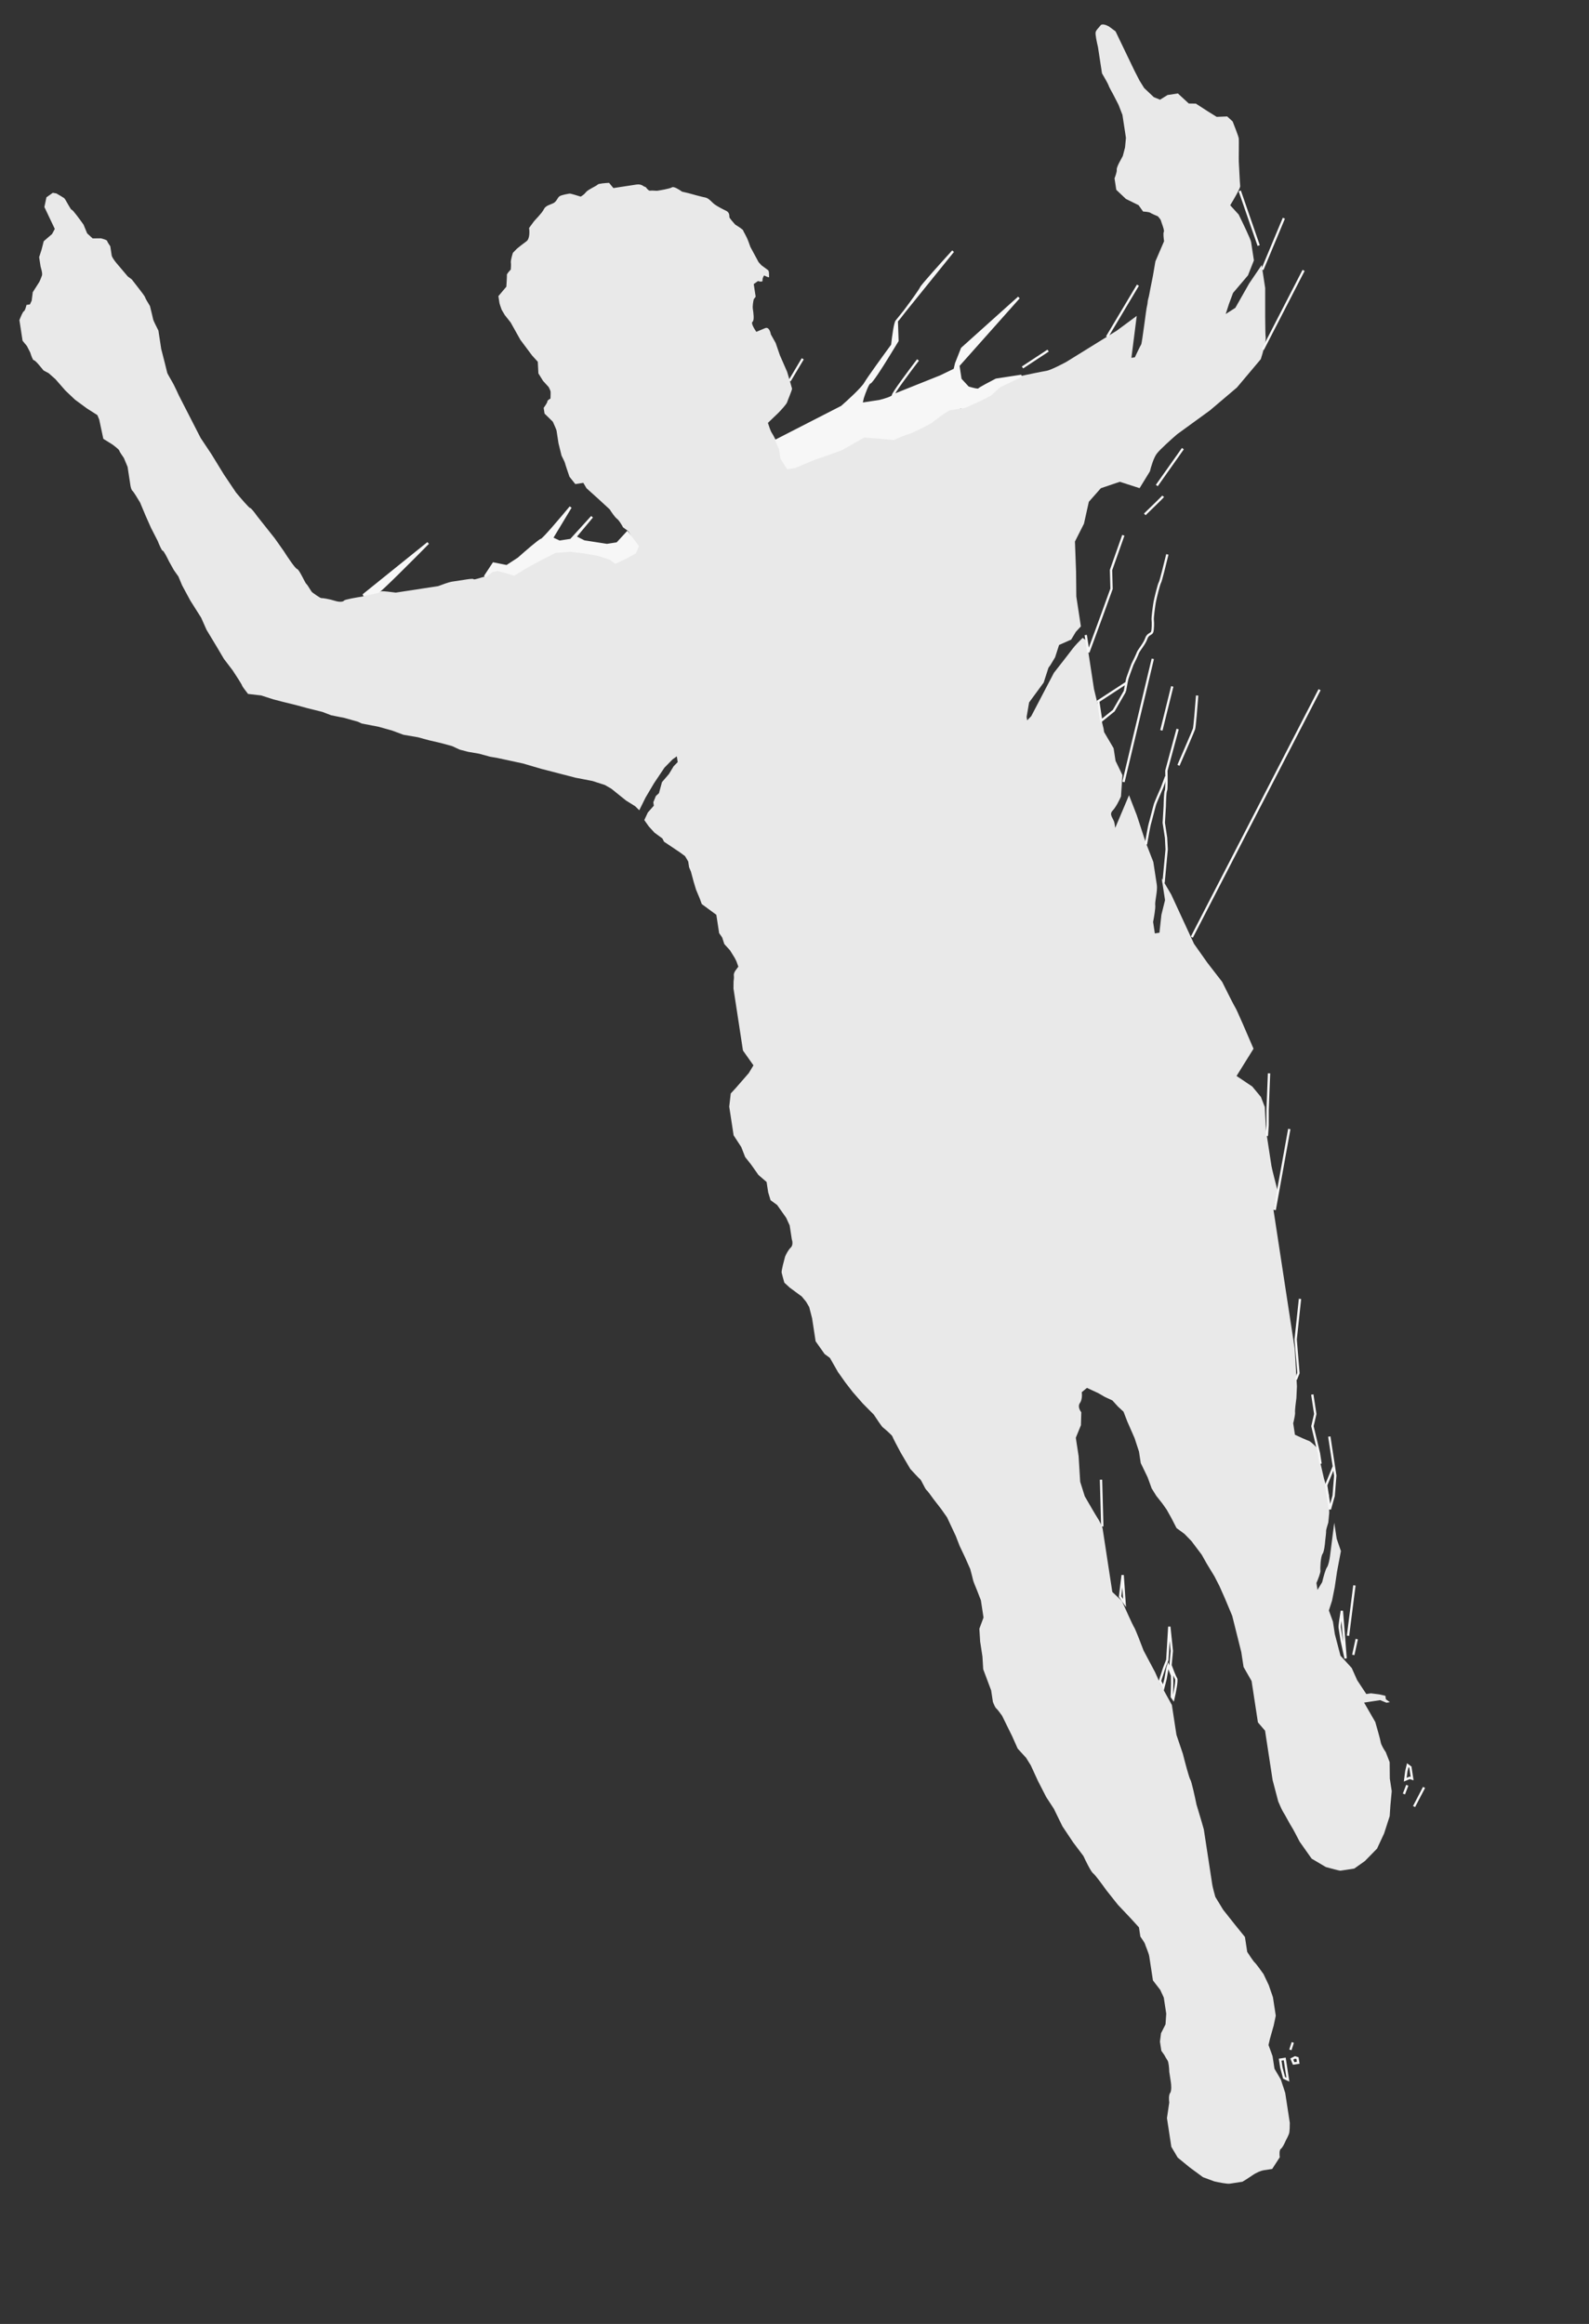 <?xml version="1.0" encoding="UTF-8"?> <svg xmlns="http://www.w3.org/2000/svg" width="723" height="1057" viewBox="0 0 723 1057" fill="none"><rect x="0" y="0" width="723" height="1057" fill="#333333" stroke="none"/><path d="M21.126 89.746L24.019 87.7L25.664 87.983C26.641 88.546 28.715 89.76 29.197 90.114C29.799 90.556 32.164 95.537 32.686 95.458C33.103 95.394 36.39 99.878 37.981 102.128L39.664 106.145L42.152 108.436L45.887 108.399C46.81 108.614 48.673 109.148 48.737 109.566C48.801 109.984 49.726 111.374 50.181 112.016L50.82 116.193C50.947 117.028 52.29 118.818 52.945 119.609L58.161 125.757L59.967 127.084L63.296 131.383C64.179 132.495 65.96 134.823 66.024 135.24C66.088 135.658 67.52 138.039 68.229 139.178C68.696 141.065 69.646 144.945 69.71 145.363C69.774 145.781 71.313 148.858 72.075 150.344L73.353 158.698C74.234 162.125 76.011 169.085 76.075 169.502C76.155 170.025 78.28 173.44 79.042 174.926C79.652 176.115 80.873 178.743 81.407 179.907L88.263 193.285L91.31 199.231L96.163 206.503L101.858 215.784L107.393 224.021C109.359 226.392 113.395 231.118 113.812 231.054C114.23 230.99 116.153 233.545 117.062 234.831L125.005 244.837L129.096 250.623C130.74 253.221 134.254 258.49 135.153 258.78C136.277 259.142 138.802 265.168 139.404 265.61C140.006 266.052 141.53 269.025 142.132 269.467L142.132 269.467C142.735 269.91 145.744 272.12 146.266 272.041C146.788 271.961 150.08 272.526 152.328 273.25C154.577 273.975 156.143 273.735 156.585 273.133C156.939 272.652 162.248 271.732 164.859 271.333C167.416 270.585 172.74 269.058 173.575 268.931C174.41 268.803 178.26 269.283 180.08 269.538L199.398 266.583C200.911 265.995 204.25 264.771 205.503 264.58L212.291 263.541C216.468 262.902 214.981 263.664 216.025 263.504C217.07 263.344 219.6 262.423 220.644 262.263C221.689 262.103 221.891 259.935 222.855 259.253C223.627 258.708 225.265 258.706 225.988 258.774C227.487 259.257 230.605 260.312 231.086 260.665C231.568 261.019 233.777 260.788 234.821 260.628C236.776 259.438 240.791 257.043 241.209 256.979C241.731 256.899 244.986 253.729 245.509 253.65C245.926 253.586 249.057 252.394 250.57 251.807L254.145 250.725L259.888 249.846C262.083 250.223 266.906 251.017 268.641 251.179C270.809 251.381 274.784 252.911 275.306 252.831C275.828 252.751 279.36 254.882 279.962 255.324C280.443 255.678 282.546 254.751 283.537 254.243C284.501 253.561 286.534 252.181 286.952 252.117C287.474 252.038 288.88 250.754 288.801 250.232C288.737 249.814 289.257 248.559 289.525 247.983L285.876 241.595L283.468 239.827C282.96 238.836 281.704 236.677 280.741 235.969C279.778 235.262 278.12 232.808 277.411 231.67L272.436 227.088L266.858 222.064L265.414 219.613L261.759 220.172L259.112 216.837C258.471 214.976 257.173 211.149 257.109 210.731C257.045 210.314 256.013 208.227 255.506 207.236L254.105 201.573L253.226 195.83C253.162 195.412 252.077 192.978 251.543 191.813L247.771 188.115L247.371 185.505C247.961 184.702 249.124 182.992 249.06 182.575C248.997 182.157 249.972 181.545 250.467 181.291C250.508 180.394 250.574 178.496 250.51 178.078C250.446 177.661 249.922 176.565 249.668 176.07L247.1 173.257L244.975 169.842L244.698 164.541L242.13 161.728L236.755 154.535L234.55 150.598L232.344 146.661L229.697 143.325L228.253 140.875C227.946 140.031 227.316 138.24 227.252 137.822L226.772 134.689L230.39 130.396C230.498 128.776 230.699 125.432 230.635 125.015C230.571 124.597 231.788 123.235 232.404 122.607C232.472 121.884 232.575 120.23 232.447 119.394C232.319 118.559 233.012 116.102 233.374 114.978L235.223 113.092C236.013 112.437 237.98 110.853 239.523 109.762C241.065 108.671 240.972 105.266 240.732 103.7L242.943 100.69C243.386 100.088 246.641 96.918 247.445 95.192C248.25 93.466 250.338 93.146 251.825 92.384C253.311 91.623 253.594 89.976 254.558 89.295C255.522 88.613 258.655 88.133 259.177 88.053C259.595 87.99 262.697 88.94 264.196 89.423C264.691 89.169 265.859 88.42 266.566 87.457C267.451 86.253 271.468 84.57 271.91 83.968C272.264 83.486 275.538 83.235 277.131 83.169L279.097 85.54L281.185 85.22L285.884 84.501L289.539 83.942C292.15 83.543 292.911 85.029 293.434 84.949C293.956 84.869 294.797 86.878 295.841 86.718C296.886 86.558 298.532 86.841 299.054 86.761C299.576 86.681 304.797 85.882 305.762 85.2C306.533 84.655 309.134 86.287 310.338 87.172L313.108 87.817C315.156 88.394 319.58 89.605 320.897 89.831C322.543 90.113 323.907 92.042 325.111 92.926C326.315 93.811 328.643 95.058 330.369 95.862C332.095 96.667 331.813 98.313 331.893 98.835C331.956 99.253 333.684 101.232 334.54 102.17C335.718 102.881 338.088 104.406 338.152 104.823C338.232 105.346 339.596 107.274 340.517 109.805L341.439 112.336L345.168 119.246L346.452 120.652L349.462 122.863C350.064 123.305 349.861 125.474 349.941 125.996C350.005 126.414 348.469 125.687 347.693 125.271C347.398 125.673 346.84 126.684 346.968 127.519C347.096 128.355 345.629 128.08 344.88 127.839L342.951 129.203L343.83 134.946L342.945 136.15C342.73 137.073 342.348 139.233 342.54 140.486C342.78 142.053 343.339 145.708 342.375 146.389C341.603 146.935 343.229 149.643 344.138 150.929L348.155 149.245C349.762 148.572 350.536 150.84 350.723 152.058L352.928 155.996L354.851 161.579L358.138 169.091C358.859 171.474 360.316 176.345 360.38 176.763C360.46 177.285 358.489 181.861 358.126 182.985C357.837 183.885 355.299 186.624 354.067 187.881L349.405 192.335C349.765 193.526 350.622 196.102 351.168 196.874C351.85 197.838 354.135 202.298 354.295 203.342C354.423 204.177 355.63 207.412 356.218 208.925L358.945 212.782L384.694 202.965C386.703 202.123 391.001 200.183 392.126 199.156C393.251 198.129 395.38 198.302 396.303 198.517L402.206 198.683L408.189 199.37L413.17 197.005L421.647 193.036C424.593 191.339 430.662 187.703 431.37 186.74C432.077 185.777 435.493 185.753 437.113 185.861C439.121 185.019 443.524 183.063 445.067 181.972C446.61 180.881 449.084 180.289 450.128 180.129L454.79 175.676L464.753 170.945C467.859 170.292 474.489 168.921 476.159 168.665C477.83 168.41 482.855 165.86 485.158 164.617L508.099 150.42L517.22 143.681L514.795 162.754L516.362 162.514C517.166 160.788 518.864 157.216 519.218 156.734C519.66 156.132 521.52 140.352 521.882 139.228C522.244 138.103 522.085 137.06 522.447 135.935C522.737 135.036 523.186 132.616 523.374 131.519L524.584 125.456L525.714 118.871L529.657 109.719C529.47 108.501 529.186 105.944 529.54 105.462C529.982 104.86 528.299 100.843 528.219 100.321C528.155 99.903 527.283 98.861 526.855 98.392C525.905 98.003 523.884 97.137 523.403 96.783C522.921 96.429 521.007 96.259 520.11 96.218L518.065 93.325L512.284 90.469L507.911 86.33L507.112 81.109C507.501 80.159 508.247 78.05 508.119 77.214C507.991 76.379 509.085 74.217 509.648 73.24L510.895 70.912L511.902 67.017L512.307 62.681L511.428 56.938L510.709 52.239L508.946 47.7L506.661 43.24C505.926 41.928 504.44 39.199 504.376 38.781C504.312 38.363 502.371 34.991 501.409 33.357L500.45 27.092L499.571 21.349C499.104 19.461 498.243 15.461 498.533 14.562C498.895 13.438 499.859 12.755 500.744 11.551C501.451 10.588 503.582 11.473 504.558 12.036L507.568 14.247L516.187 32.164L518.473 36.624L520.598 40.039L524.972 44.179L527.822 45.346L531.237 43.22L535.936 42.501L540.912 47.083L544.124 47.126L549.462 50.584L553.596 53.157L558.375 52.96L560.863 55.251C561.731 57.434 563.5 62.008 563.628 62.843C563.787 63.887 563.579 73.003 563.659 73.525C563.739 74.047 564.133 83.605 564.292 84.649C564.42 85.484 561.316 90.804 559.748 93.359L563.599 97.579C565.403 101.221 569.059 108.819 569.251 110.072L570.529 118.426L567.833 125.25L561.04 133.236L559.149 138.335L557.699 142.831L562.079 140.024L568.392 128.905L574.061 120.557L575.659 130.999C575.627 137.772 575.626 151.736 575.882 153.407C576.137 155.078 574.51 160.741 573.665 163.364L562.812 176.246L550.515 186.676L535.608 197.507C533.09 199.673 527.7 204.487 526.285 206.414C524.869 208.34 523.656 212.516 523.226 214.362L518.521 222.029L509.529 219.13L500.893 222.054L495.426 228.234L493.209 238.191L489.107 246.299L489.617 260.114L489.729 271.318L490.767 278.105L491.806 284.892L489.515 287.38L487.384 290.912L481.88 293.357L480.068 298.978L477.937 302.51L477.053 303.714L474.879 310.459L468.245 319.488L467.116 326.073L467.355 327.64L469.204 325.754L479.541 306.005C481.926 302.968 486.961 296.534 488.023 295.089C489.084 293.644 491.52 291.17 492.605 290.114L494.411 291.44L496.248 303.449L497.766 313.369L502.128 331.403L502.368 332.969L506.699 340.321L507.578 346.064L510.704 352.532L510.054 362.25C509.397 363.775 507.713 367.203 506.234 368.712C504.385 370.598 506.793 372.367 507.113 374.455L507.432 376.543L513.709 361.69L517.235 370.769L521.241 382.98L524.767 392.058L525.326 395.713L526.365 402.5C526.764 405.111 525.395 410.129 525.635 411.696C525.826 412.949 525.068 417.304 524.665 419.325L525.463 424.546L527.552 424.226L528.442 416.075L530.094 409.41L528.576 399.49L532.907 406.843L543.289 429.299L549.426 437.978L556.085 446.577C557.889 450.219 561.634 457.697 562.179 458.468C562.725 459.24 567.858 471.136 570.356 476.987L562.636 489.39L569.78 494.174L573.711 498.916L575.474 503.455L576.028 514.057L578.504 530.242C578.696 531.495 580.452 538.315 581.306 541.569L579.452 550.402L581.049 560.844L584.644 584.339L587.68 604.179L589.118 613.577L590.108 630.524L589.863 635.905C589.607 637.725 589.127 641.574 589.255 642.409C589.383 643.245 588.743 646.05 588.408 647.348L589.207 652.569C590.933 653.374 594.61 655.055 595.509 655.345C596.408 655.635 598.345 657.583 599.201 658.521L602.402 672.458L604.644 680.129L604.798 688.121L604.393 692.457C604.031 693.581 603.322 695.934 603.386 696.352C603.45 696.769 603.143 699.417 602.981 700.688C602.873 702.308 602.479 705.788 601.771 706.751C600.887 707.955 600.642 713.336 600.801 714.38C600.929 715.216 599.647 718.475 598.99 720.001L599.469 723.133L601.6 719.601C602.03 717.754 603.067 713.82 603.774 712.857C604.482 711.893 604.982 709.11 605.144 707.838L606.114 700.209L607.084 692.58L608.202 699.89L610.125 705.473L608.351 714.828L607.301 721.935L606.091 727.998L604.642 732.494L606.485 737.555L607.363 743.299L609.926 753.059L615.061 758.685L617.506 764.188L621.677 770.497L623.766 770.177L627.58 770.662L630.35 771.307L630.59 772.873L632.396 774.2L630.83 774.439L627.98 773.272L624.325 773.832L620.67 774.391L625.763 783.23C626.51 785.787 628.053 791.215 628.245 792.468C628.437 793.721 629.848 795.963 630.53 796.927L632.293 801.466L632.368 808.936L633.246 814.679L632.639 821.184L632.313 826.042L629.777 833.911L626.559 840.815L621.013 846.473L616.191 849.882L609.926 850.841C609.508 850.905 605.309 849.766 603.261 849.189L596.799 845.369L591.344 837.654C590.328 835.672 588.16 831.516 587.615 830.744C586.933 829.78 584.648 825.321 583.966 824.356C583.42 823.585 582.162 820.714 581.601 819.375L579.039 809.615L578.16 803.871L577.121 797.084L576.163 790.819L575.604 787.164L572.354 783.387L571.555 778.166L570.517 771.378L569.478 764.591L565.829 758.203L564.79 751.416L560.668 734.948L557.301 726.914L554.856 721.41L552.571 716.951L549.002 711.085L546.796 707.148L542.103 700.92L538.933 697.664L535.321 695.011L533.036 690.552L530.831 686.615L528.785 683.722L526.137 680.386L524.012 676.971L522.169 671.91L519.042 665.442L518.243 660.221L516.24 654.116L512.953 646.604L511.19 642.064L508.702 639.773L506.135 636.96L502.682 635.351L499.752 633.662L494.574 631.249L492.203 633.214C492.363 634.259 492.417 636.708 491.356 638.153C490.294 639.598 491.34 641.539 491.995 642.33L491.829 648.233L489.496 653.933L490.774 662.287L491.487 673.933L493.57 680.56C495.267 683.507 498.799 689.592 499.344 690.364C500.026 691.328 501.55 694.301 501.71 695.345L503.467 706.831L506.103 724.061L510.477 728.2C512.107 731.869 515.504 739.4 516.049 740.172C516.595 740.943 519.135 747.536 520.337 750.737L525.59 760.62L528.035 766.123L533.207 775.484L535.284 789.059L538.209 797.695C539.116 801.296 541.067 808.692 541.612 809.464C542.158 810.235 543.708 817.336 544.414 820.79C545.496 824.365 547.674 831.619 547.738 832.037L549.176 841.435L551.573 857.098C551.764 858.351 552.586 861.395 552.973 862.761L556.543 868.627L561.838 875.297L566.451 881.003L567.49 887.791C568.426 889.251 570.418 892.259 570.899 892.612C571.381 892.966 573.774 896.269 574.911 897.876L577.276 902.858L579.199 908.441L580.477 916.795L579.55 921.211L577.818 927.354L577.173 930.124L579.016 935.185L579.895 940.929L582.782 945.83L584.785 951.936L585.744 958.201L586.862 965.51C586.874 966.755 586.827 969.47 586.537 970.369C586.247 971.268 585.343 973.045 584.928 973.821C584.539 974.771 583.568 976.808 582.797 977.353C582.025 977.899 582.152 980.124 582.311 981.168L578.854 986.506L575.199 987.065C573.633 987.305 571.624 988.146 569.695 989.51C568.152 990.601 566.133 991.836 565.316 992.318L559.573 993.196C558.32 993.388 554.313 992.576 552.466 992.146L547.367 990.255L541.348 985.833L535.85 981.331L532.962 976.429L532.084 970.686L530.965 963.376L532.015 956.27C531.855 955.225 531.713 952.896 532.42 951.933C533.128 950.97 532.932 948.292 532.746 947.074L532.027 942.375C531.988 940.956 531.773 937.926 531.228 937.154C530.682 936.383 530.038 935.199 529.784 934.703L528.42 932.775L527.781 928.598L528.266 924.783L530.318 920.729L530.643 915.871L529.524 908.561L527.921 905.066L524.591 900.767L523.873 896.068L522.914 889.802C522.674 888.236 521.071 884.741 520.991 884.219C520.927 883.801 519.547 881.768 518.865 880.804L518.226 876.627L514.375 872.407L508.637 866.339L503.342 859.669C501.751 857.418 498.328 852.741 497.365 852.034C496.402 851.326 494.023 846.489 492.954 844.159L488.261 837.931L483.408 830.659L479.519 822.705L476.03 817.361L472.221 809.929L469.014 802.939L466.889 799.524L463.037 795.304L460.592 789.801L455.941 780.36C455.259 779.396 453.775 777.378 453.294 777.025C452.812 776.671 452.077 774.895 451.77 774.052L450.971 768.831L447.365 759.23L447.008 753.407L445.97 746.62L445.613 740.797L447.505 735.698L447.265 734.132L446.307 727.867L444.543 723.328C443.982 721.989 442.844 719.206 442.78 718.788C442.716 718.371 441.873 715.187 441.459 713.647L439.014 708.144L436.649 703.162L434.886 698.623L430.917 690.147L428.19 686.29L424.86 681.99C423.951 680.704 422.012 678.044 421.531 677.69C420.929 677.248 419.245 673.231 418.643 672.789C418.162 672.435 415.474 669.534 414.19 668.127L409.859 660.775C408.616 658.471 406.114 653.76 406.05 653.343C405.97 652.821 402.278 649.645 401.676 649.203C401.195 648.849 398.748 645.198 397.585 643.417L392.529 638.313L387.996 633.129L384.666 628.829L381.257 624.008L377.608 617.62L375.2 615.851L373.154 612.958L371.109 610.065L370.23 604.322L369.511 599.623L368.19 594.482L366.746 592.031L364.781 589.66L361.771 587.449L359.363 585.68L356.875 583.389C356.488 582.023 355.698 579.188 355.634 578.77C355.57 578.352 355.984 576.401 356.199 575.478L357.206 571.583C357.595 570.633 358.654 568.476 359.78 567.449C360.905 566.422 360.572 564.478 360.265 563.635L359.306 557.369L357.703 553.874L355.657 550.981L353.611 548.088L350.601 545.877L349.52 542.302L348.801 537.604L345.109 534.428L341.7 529.606L339.052 526.271L337.289 521.732L333.8 516.388L333.32 513.256L332.442 507.513L331.803 503.336L332.49 497.353L334.781 494.865L340.69 488.083L342.821 484.551L338.048 477.801L336.77 469.447L334.213 452.74L333.734 449.607L333.777 446.395C333.871 445.846 334.027 444.54 333.899 443.704C333.772 442.869 334.329 441.857 334.624 441.456L335.951 439.65L335.029 437.119L334.267 435.633L332.142 432.218L329.574 429.405L328.573 426.352L327.209 424.423L326.57 420.247L325.931 416.07L324.727 415.185L321.717 412.974L319.309 411.205L318.387 408.675L316.704 404.658L315.623 401.083L314.382 396.464L313.54 394.455L313.141 391.845L311.697 389.394L309.289 387.625L302.145 382.84L301.383 381.354L297.771 378.701L295.204 375.888L293.158 372.995L294.767 369.542L297.5 366.453L297.261 364.886L298.427 362.036L299.834 360.752L301.203 355.734L304.379 352.042L306.51 348.51L308.359 346.624L307.959 344.013L306.031 345.377L302.333 349.149L297.549 356.293L293.728 362.755L290.873 368.535L288.987 366.687L284.853 364.113L278.151 358.727L275.221 357.038L269.6 355.226L261.891 353.734L254.103 351.72L246.314 349.705L237.923 347.249L226.32 344.75L223.027 344.185L218.009 342.815L213.07 341.968L209.176 340.961L205.724 339.352L200.705 337.982L195.164 336.693L190.146 335.323L183.561 334.194L178.463 332.302L172.32 330.57L164.611 329.078L162.885 328.274L156.743 326.542L150.68 325.332L146.706 323.803L140.041 322.151L135.022 320.782L128.358 319.13L124.463 318.123L118.843 316.311L112.86 315.623C111.977 314.512 110.196 312.184 110.132 311.766C110.069 311.348 107.272 307.039 105.881 304.936L101.87 299.672L98.983 294.771L93.97 286.454L91.525 280.95L86.592 273.156L82.863 266.246L81.18 262.229L79.134 259.336L76.929 255.399C76.14 253.738 74.459 250.433 74.041 250.497C73.624 250.561 72.344 247.551 71.756 246.038L68.709 240.092L66.264 234.589L63.739 228.563C62.776 226.929 60.731 223.573 60.25 223.219C59.768 222.865 59.435 221.385 59.328 220.689L58.05 212.335L56.367 208.318C55.685 207.353 54.305 205.32 54.241 204.903C54.177 204.485 52.155 202.907 51.151 202.17L47.017 199.596L45.137 190.8L44.295 188.792L39.559 185.776L34.141 181.796L29.768 177.656L25.234 172.472L22.144 169.739L19.816 168.492L17.851 166.121C17.195 165.331 15.78 163.767 15.363 163.83C14.945 163.894 14.12 161.527 13.759 160.335L12.236 157.363L10.27 154.992L9.311 148.726L8.832 145.594C9.342 144.269 10.466 141.604 10.883 141.54C11.301 141.476 11.835 139.613 12.05 138.689L13.617 138.45L14.421 136.724L14.906 132.909L17.922 128.173C18.19 127.598 18.799 126.222 19.089 125.323C19.451 124.199 18.529 121.668 18.45 121.146L17.811 116.969L18.898 113.597L19.905 109.703L23.682 106.453L24.929 104.125L22.564 99.144L20.198 94.162L21.126 89.746Z" fill="#E9E9E9"></path><path d="M587.129 932.341L588.216 928.969M584.555 936.475L585.594 943.263L585.993 945.873L584.267 945.069L583.026 940.45L582.467 936.795L584.033 936.555L584.555 936.475ZM588.609 938.527L587.768 936.518L589.254 935.756L590.378 936.119L590.698 938.207L588.609 938.527Z" stroke="#F7F7F7" stroke-width="1.056"></path><path d="M500.966 673.017L501.551 694.301M533.853 772.714C534.498 769.943 535.651 764.21 535.106 763.438C534.56 762.667 533.195 759.1 532.581 757.413L533.189 750.908L532.033 739.864L531.137 754.962L529.608 758.936L527.796 764.557L529.32 767.53L530.327 763.635L531.174 758.697L531.537 757.573L533.3 762.112L533.337 765.846L533.171 771.749L533.853 772.714ZM510.809 716.395L511.682 729.085L509.637 726.192L510.809 716.395Z" stroke="#F7F7F7" stroke-width="1.056"></path><path d="M647.943 812.964L647.796 813.247L643.398 821.675" stroke="#F7F7F7" stroke-width="1.056"></path><path d="M638.787 815.968L640.316 811.994" stroke="#F7F7F7" stroke-width="1.056"></path><path d="M617.32 745.516L615.748 752.702M639.394 809.464L639.879 805.649L640.524 802.879L641.728 803.763L642.127 806.374L642.527 808.984L641.403 808.622L639.394 809.464Z" stroke="#F7F7F7" stroke-width="1.056"></path><path d="M616.258 721.099L613.348 743.986" stroke="#F7F7F7" stroke-width="1.056"></path><path d="M604.831 653.385L606.908 666.959M606.908 666.959L607.547 671.136L606.816 680.332L605.085 686.474L603.407 675.51L606.908 666.959ZM597.096 634.264L598.454 643.139L597.164 648.68L598.645 654.865L600.126 661.051L600.845 665.75M610.548 732.659L612.257 754.305L610.457 746.031C610.217 744.465 609.706 741.124 609.578 740.288C609.45 739.453 610.172 734.854 610.548 732.659Z" stroke="#F7F7F7" stroke-width="1.056"></path><path d="M591.508 590.769L589.525 609.24L590.797 624.541L589.631 627.391" stroke="#F7F7F7" stroke-width="1.056"></path><path d="M586.631 513.503L579.975 550.322" stroke="#F7F7F7" stroke-width="1.056"></path><path d="M577.416 488.197L576.76 504.861L576.754 511.808L576.429 516.667" stroke="#F7F7F7" stroke-width="1.056"></path><path d="M600.408 313.694L542.289 426.246" stroke="#F7F7F7" stroke-width="1.056"></path><path d="M544.709 316.338C544.357 321.023 543.581 330.617 543.291 331.517C543.001 332.416 538.449 342.944 536.21 348.096" stroke="#F7F7F7" stroke-width="1.056"></path><path d="M535.82 331.591L530.705 350.541C530.783 353.379 530.85 359.175 530.497 359.656C530.143 360.138 529.997 364.542 529.969 366.683L529.521 374.233L530.559 381.02L530.836 386.321L529.418 401.499" stroke="#F7F7F7" stroke-width="1.056"></path><path d="M521.399 384.024C521.87 381.281 522.884 375.569 523.174 374.669C523.536 373.545 525.188 366.88 525.55 365.756C525.84 364.857 527.763 360.431 528.689 358.33L530.58 353.232" stroke="#F7F7F7" stroke-width="1.056"></path><path d="M533.383 312.194L528.427 332.188" stroke="#F7F7F7" stroke-width="1.056"></path><path d="M524.521 299.657L511.184 355.665" stroke="#F7F7F7" stroke-width="1.056"></path><path d="M531.148 252.156C530.168 256.225 528.119 264.482 527.765 264.964C527.323 265.566 525.671 272.23 525.388 273.877C525.106 275.523 524.338 280.984 524.498 282.028C524.658 283.072 524.615 286.285 524.253 287.409C523.89 288.533 522.244 288.25 521.52 290.498C520.795 292.747 518.062 295.836 517.699 296.961C517.409 297.86 515.969 300.787 515.286 302.139C514.655 303.838 513.322 307.462 513.032 308.361C512.909 308.743 512.723 309.595 512.529 310.576M511.822 314.424L506.755 323.214L501.049 327.828L499.691 318.952L512.529 310.576M511.822 314.424C511.985 313.476 512.265 311.907 512.529 310.576M511.822 314.424L512.529 310.576" stroke="#F7F7F7" stroke-width="1.056"></path><path d="M511.115 243.466L505.52 259.284L505.754 267.797L501.247 280.242L495.21 296.661L494.331 290.918L494.011 288.83" stroke="#F7F7F7" stroke-width="1.056"></path><path d="M538.213 204.054L526.353 220.83" stroke="#F7F7F7" stroke-width="1.056"></path><path d="M529.24 225.732C528.886 226.213 523.52 231.416 520.881 233.957" stroke="#F7F7F7" stroke-width="1.056"></path><path d="M593.137 122.982L574.595 158.948" stroke="#F7F7F7" stroke-width="1.056"></path><path d="M584.16 99.242L574.383 122.646" stroke="#F7F7F7" stroke-width="1.056"></path><path d="M564.09 86.817L572.703 111.682" stroke="#F7F7F7" stroke-width="1.056"></path><path d="M517.752 129.708L503.718 153.228" stroke="#F7F7F7" stroke-width="1.056"></path><path d="M476.889 159.47L465.237 167.131" stroke="#F7F7F7" stroke-width="1.056"></path><path d="M365.25 163.194L359.299 173.188" stroke="#F7F7F7" stroke-width="1.056"></path><path d="M280.853 247.173L285.435 242.197L290.128 248.426L288.962 251.276L285.024 253.481L280.043 255.846L277.635 254.077L272.014 252.266L265.43 251.136L259.447 250.448L252.58 250.965L246.634 254.012L239.724 257.741L233.858 261.31L230.486 260.223L226.591 259.216L223.981 259.615L220.646 262.263L224.546 256.323L230.608 257.533L235.952 254.043C239.087 251.248 245.565 245.626 246.4 245.498C247.235 245.371 255.564 235.547 259.624 230.651L251.099 244.779L254.551 246.389L259.772 245.59L269.378 235.036L261.701 244.226L265.755 246.277L276.154 247.892L280.853 247.173Z" fill="#F7F7F7"></path><path d="M172.01 269.17C172.845 269.042 187.549 254.325 194.797 246.982L165.302 270.731C167.19 270.264 171.174 269.298 172.01 269.17Z" fill="#F7F7F7"></path><path fill-rule="evenodd" clip-rule="evenodd" d="M408.033 145.961C408.374 145.72 409.813 143.906 411.546 141.612L408.033 145.961ZM411.546 141.612C414.71 137.424 418.854 131.638 419.088 130.911C419.378 130.012 428.909 119.435 433.639 114.258L411.546 141.612Z" fill="#F7F7F7"></path><path d="M353.295 200.289L383.023 185.054C386.01 182.459 392.322 176.685 393.674 174.34C395.025 171.996 402.438 161.779 405.976 156.963C406.34 153.523 407.261 146.507 408.033 145.961L408.347 154.997L403.642 162.663C401.363 166.396 396.597 173.893 395.762 174.021C394.927 174.149 393.268 178.677 392.544 180.925L391.899 183.696L400.253 182.417C402.315 181.924 406.406 180.728 406.278 179.892L427.93 171.236L434.398 168.109L436.05 166.254L437.008 172.519L440.455 176.266C441.954 176.749 445.04 177.595 445.394 177.114C445.747 176.632 450.79 173.972 453.268 172.703L464.754 170.945L454.791 175.676L450.572 179.527L446.112 181.812L438.926 185.049L431.813 186.138C429.389 187.755 424.452 191.111 424.098 191.593C423.656 192.195 414.216 196.845 413.171 197.005C412.336 197.133 408.458 198.795 406.624 199.61L400.119 199.002L393.092 198.474L382.767 204.329C379.392 205.558 372.54 208.031 372.122 208.095C371.704 208.159 364.905 210.98 361.557 212.383L358.424 212.862L355.617 208.483L354.978 204.306L353.295 200.289Z" fill="#F7F7F7"></path><path d="M437.739 158.515L463.579 135.325L436.05 166.254L434.398 168.109L435.043 165.339L437.739 158.515Z" fill="#F7F7F7"></path><path d="M408.033 145.961C407.261 146.507 406.34 153.523 405.976 156.963C402.438 161.779 395.025 171.996 393.674 174.34C392.322 176.685 386.01 182.459 383.023 185.054L353.295 200.289L354.978 204.306L355.617 208.483L358.424 212.862L361.557 212.383C364.905 210.98 371.704 208.159 372.122 208.095C372.54 208.031 379.392 205.558 382.767 204.329L393.092 198.474L400.119 199.002L406.624 199.61C408.458 198.795 412.336 197.133 413.171 197.005C414.216 196.845 423.656 192.195 424.098 191.593C424.452 191.111 429.389 187.755 431.813 186.138L438.926 185.049L446.112 181.812L450.572 179.527L454.791 175.676L464.754 170.945L453.268 172.703C450.79 173.972 445.747 176.632 445.394 177.114C445.04 177.595 441.954 176.749 440.455 176.266L437.008 172.519L436.05 166.254M408.033 145.961C408.374 145.72 409.813 143.906 411.546 141.612M408.033 145.961L411.546 141.612M408.033 145.961L408.347 154.997L403.642 162.663C401.363 166.396 396.597 173.893 395.762 174.021C394.927 174.149 393.268 178.677 392.544 180.925L391.899 183.696L400.253 182.417C402.315 181.924 406.406 180.728 406.278 179.892M406.278 179.892C406.151 179.057 413.837 168.762 417.696 163.719M406.278 179.892L427.93 171.236L434.398 168.109M434.398 168.109L435.043 165.339L437.739 158.515L463.579 135.325L436.05 166.254M434.398 168.109L436.05 166.254M411.546 141.612L433.639 114.258C428.909 119.435 419.378 130.012 419.088 130.911C418.854 131.638 414.71 137.424 411.546 141.612ZM285.435 242.197L280.853 247.173L276.154 247.892L265.755 246.277L261.701 244.226L269.378 235.036L259.772 245.59L254.551 246.389L251.099 244.779L259.624 230.651C255.564 235.547 247.235 245.371 246.4 245.498C245.565 245.626 239.087 251.248 235.952 254.043L230.608 257.533L224.546 256.323L220.646 262.263L223.981 259.615L226.591 259.216L230.486 260.223L233.858 261.31L239.724 257.741L246.634 254.012L252.58 250.965L259.447 250.448L265.43 251.136L272.014 252.266L277.635 254.077L280.043 255.846L285.024 253.481L288.962 251.276L290.128 248.426L285.435 242.197ZM194.797 246.982C187.549 254.325 172.845 269.042 172.01 269.17C171.174 269.298 167.19 270.264 165.302 270.731L194.797 246.982Z" stroke="#F7F7F7" stroke-width="1.056"></path></svg> 